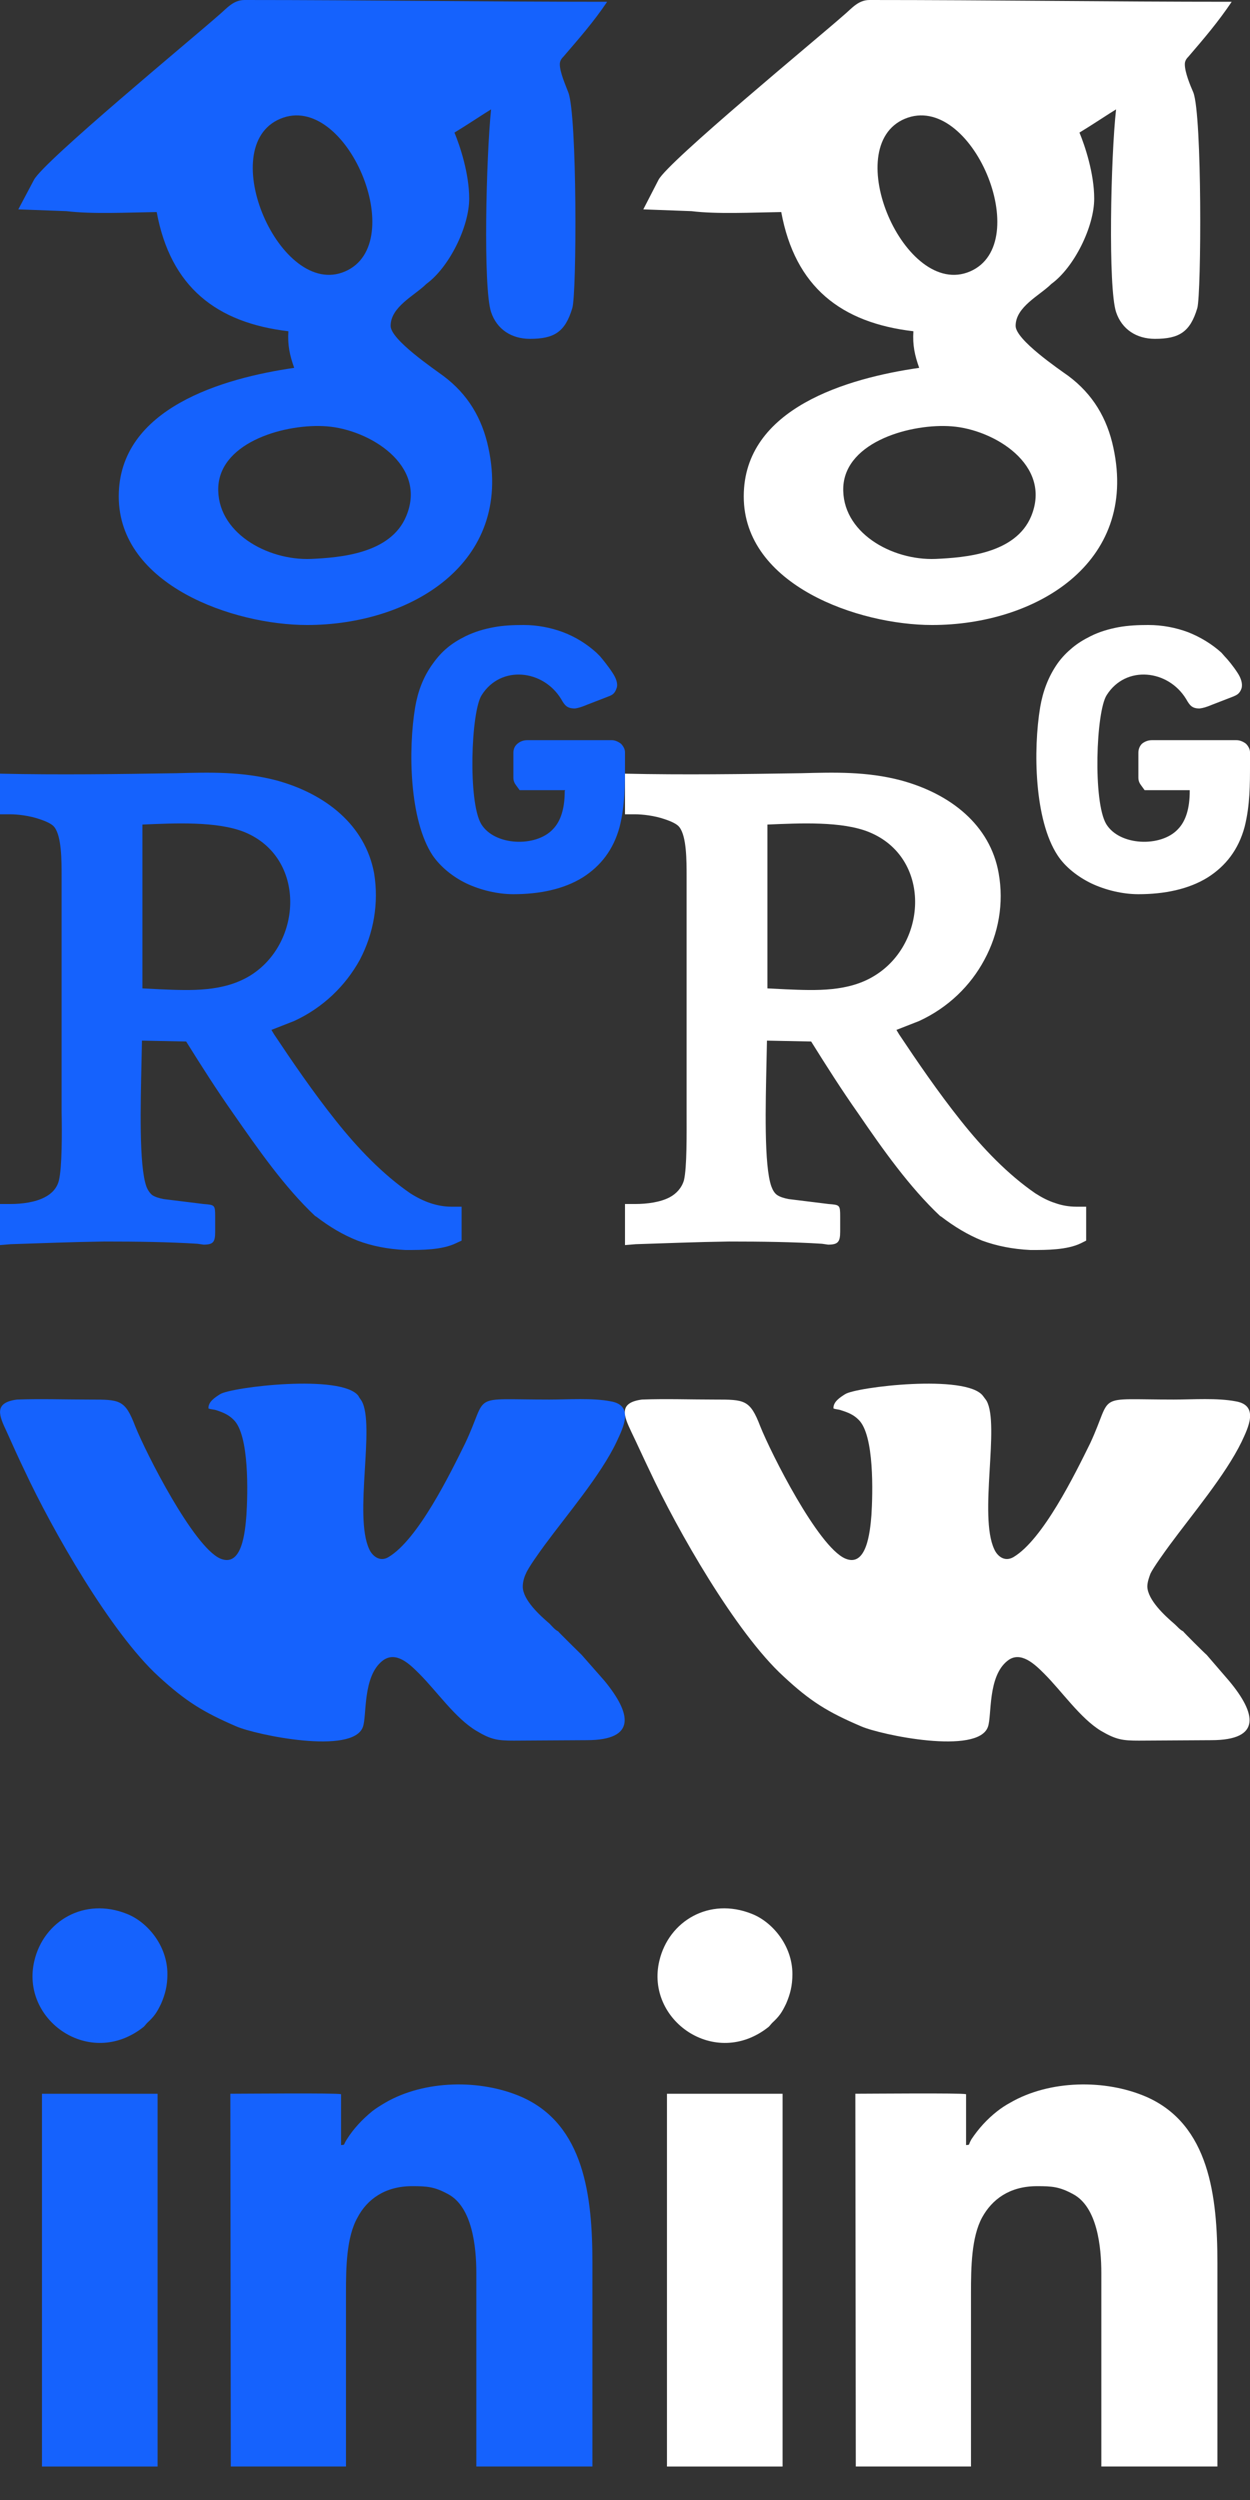 <?xml version="1.0" encoding="UTF-8"?>
<!DOCTYPE svg PUBLIC "-//W3C//DTD SVG 1.1//EN" "http://www.w3.org/Graphics/SVG/1.1/DTD/svg11.dtd">
<!-- Creator: CorelDRAW 2018 (64-Bit) -->
<svg xmlns="http://www.w3.org/2000/svg" xml:space="preserve" width="28px" height="56px" version="1.1" style="shape-rendering:geometricPrecision; text-rendering:geometricPrecision; image-rendering:optimizeQuality; fill-rule:evenodd; clip-rule:evenodd"
viewBox="0 0 2800000 5600000"
 xmlns:xlink="http://www.w3.org/1999/xlink">
 <rect x="0" y="0" width="2800000" height="5600000" fill="#333333" stroke="none"/>
 <defs>
  <style type="text/css">
   <![CDATA[
    .fil0 {fill:#1562FD}
    .fil1 {fill:white}
   ]]>
  </style>
 </defs>
 <g id="Слой_x0020_1">
  <path class="fil0" d="M319000 1847000l0 367000 40000 2000c70000,3000 142000,6000 202000,-31000 117000,-73000 125000,-264000 -13000,-321000 -62000,-25000 -157000,-20000 -229000,-17000zm-181000 642000l0 -526000c0,-36000 0,-89000 -16000,-110000 -5000,-7000 -18000,-13000 -33000,-18000 -23000,-8000 -50000,-11000 -66000,-11000l-23000 0 0 -91000c132000,3000 264000,1000 396000,-1000 74000,-2000 146000,-4000 223000,16000 110000,30000 199000,100000 219000,208000 11000,67000 -1000,135000 -32000,194000 -32000,58000 -82000,107000 -147000,137000l-51000 20000 6000 10000c40000,60000 87000,129000 138000,193000 50000,63000 106000,121000 167000,163000 14000,9000 30000,17000 45000,22000 15000,5000 31000,8000 47000,8000l23000 0 0 76000 -13000 6000c-31000,15000 -77000,15000 -109000,15000l-4000 0c-40000,-2000 -75000,-9000 -107000,-21000 -33000,-13000 -63000,-31000 -93000,-54000l-2000 -1000c-69000,-65000 -128000,-150000 -183000,-229000 -38000,-54000 -71000,-106000 -106000,-162000l-99000 -2000 -1000 47000c-2000,94000 -6000,233000 11000,280000 3000,8000 8000,15000 13000,19000 6000,4000 15000,7000 26000,9000l89000 11000c25000,2000 26000,2000 26000,28000l0 34000c0,23000 -4000,29000 -26000,29000l-14000 -2000c-64000,-4000 -136000,-5000 -208000,-5000 -73000,1000 -146000,4000 -210000,6000l-24000 2000 0 -92000 23000 0c27000,0 56000,-4000 77000,-15000 16000,-8000 28000,-21000 32000,-38000 7000,-29000 7000,-105000 6000,-155000zm792000 -905000c6000,-35000 18000,-68000 40000,-98000 10000,-14000 20000,-25000 32000,-35000 12000,-10000 25000,-18000 41000,-26000 21000,-10000 41000,-16000 63000,-20000 21000,-4000 43000,-5000 67000,-5000 31000,0 61000,6000 88000,16000 29000,11000 54000,27000 75000,46000l8000 8000c6000,7000 19000,23000 28000,37000 8000,12000 13000,25000 9000,35000 -4000,12000 -10000,15000 -18000,18000l-49000 19000c-12000,5000 -19000,7000 -26000,8000 -18000,0 -23000,-7000 -31000,-21000 -40000,-66000 -135000,-77000 -178000,-9000 -24000,37000 -31000,239000 -1000,289000 30000,49000 122000,52000 160000,12000 19000,-19000 27000,-49000 27000,-86000l1000 -2000 -102000 0 -8000 -11000c-3000,-4000 -6000,-9000 -6000,-17000l0 -56000c0,-8000 3000,-15000 9000,-20000 6000,-5000 13000,-8000 22000,-8000l190000 0c7000,0 15000,4000 20000,8000 5000,5000 9000,12000 9000,19000l0 25000c0,48000 0,94000 -12000,142000 -14000,52000 -43000,88000 -82000,113000 -43000,27000 -98000,38000 -156000,38000 -35000,0 -73000,-9000 -105000,-24000 -31000,-15000 -58000,-37000 -76000,-63000 -52000,-79000 -55000,-236000 -39000,-332000z"/>
  <path class="fil0" d="M1100000 245000c-15000,9000 -57000,37000 -82000,52000 12000,29000 33000,91000 33000,148000 0,63000 -45000,154000 -96000,191000 -26000,26000 -80000,51000 -80000,94000 0,31000 98000,97000 118000,112000 55000,41000 87000,95000 101000,161000 56000,260000 -176000,397000 -406000,397000 -165000,0 -422000,-89000 -422000,-288000 0,-198000 234000,-265000 393000,-288000 -10000,-28000 -15000,-51000 -13000,-82000 -161000,-19000 -264000,-99000 -295000,-267000 -67000,1000 -144000,5000 -202000,-2000l-108000 -4000 35000 -66000c21000,-41000 354000,-316000 414000,-369000 18000,-15000 32000,-34000 58000,-34000 271000,0 541000,4000 812000,4000 -31000,46000 -62000,81000 -98000,123000 -5000,5000 -8000,10000 -8000,17000 0,18000 13000,47000 19000,63000 20000,51000 19000,450000 9000,483000 -16000,54000 -41000,69000 -95000,69000 -41000,0 -74000,-21000 -87000,-60000 -18000,-55000 -11000,-346000 0,-454000zm-327000 363000c146000,-63000 3000,-404000 -145000,-342000 -149000,62000 0,405000 145000,342000zm-284000 482000c-5000,102000 109000,166000 208000,162000 63000,-3000 178000,-11000 213000,-96000 48000,-115000 -84000,-194000 -178000,-201000 -89000,-7000 -237000,33000 -243000,135000z"/>
  <path class="fil0" d="M467000 3155000c5000,2000 12000,2000 18000,4000 15000,5000 27000,10000 38000,21000 36000,34000 32000,166000 29000,214000 -3000,38000 -10000,118000 -59000,97000 -60000,-27000 -166000,-236000 -190000,-296000 -23000,-60000 -34000,-60000 -102000,-60000 -54000,0 -110000,-2000 -163000,0 -53000,7000 -40000,36000 -23000,72000 13000,29000 26000,58000 40000,87000 62000,133000 193000,363000 300000,461000 61000,56000 100000,80000 174000,112000 43000,19000 262000,65000 284000,1000 9000,-25000 -1000,-113000 44000,-148000 30000,-23000 61000,8000 82000,29000 40000,40000 81000,100000 128000,128000 33000,20000 48000,22000 84000,22000l163000 -1000c113000,0 100000,-60000 40000,-133000l-51000 -58000c-7000,-7000 -51000,-50000 -53000,-53000 -7000,-3000 -14000,-12000 -19000,-17000 -21000,-18000 -60000,-53000 -60000,-83000 0,-10000 3000,-21000 7000,-29000 5000,-13000 31000,-49000 42000,-64000 50000,-68000 126000,-157000 161000,-231000 15000,-32000 40000,-82000 -13000,-91000 -41000,-8000 -95000,-4000 -138000,-4000 -182000,0 -134000,-16000 -188000,98000 -34000,69000 -106000,216000 -172000,255000 -20000,12000 -37000,-4000 -43000,-18000 -35000,-75000 14000,-278000 -17000,-332000 -1000,-2000 -6000,-8000 -7000,-11000 -37000,-50000 -285000,-20000 -310000,-4000 -11000,7000 -27000,17000 -26000,32000z"/>
  <path class="fil0" d="M775000 5525000c0,-130000 0,-259000 0,-389000 0,-57000 1000,-125000 26000,-169000 21000,-40000 61000,-70000 122000,-70000 33000,0 50000,1000 81000,18000 54000,29000 63000,118000 63000,177000l0 433000 260000 0 0 -456000c0,-149000 -18000,-310000 -159000,-372000 -92000,-40000 -217000,-38000 -305000,13000 -10000,6000 -20000,12000 -29000,19000 -22000,18000 -42000,39000 -57000,63000 -9000,14000 -3000,12000 -13000,13000l0 -114000c-11000,-3000 -218000,-1000 -248000,-1000l1000 835000 258000 0zm-400000 -1103000c0,-64000 -45000,-117000 -91000,-135000 -95000,-38000 -186000,16000 -207000,105000 -32000,133000 125000,244000 245000,148000 3000,-3000 5000,-6000 8000,-9000 15000,-14000 21000,-22000 31000,-43000 9000,-21000 14000,-40000 14000,-66000zm-281000 1103000l259000 0 0 -835000 -3000 0 -256000 0 0 835000z"/>
  <path class="fil1" d="M1719000 1847000l0 367000 40000 2000c70000,3000 142000,6000 201000,-31000 118000,-73000 126000,-264000 -13000,-321000 -61000,-25000 -156000,-20000 -228000,-17000zm-181000 642000l0 -526000c0,-36000 0,-89000 -16000,-110000 -5000,-7000 -18000,-13000 -33000,-18000 -23000,-8000 -50000,-11000 -67000,-11000l-22000 0 0 -91000c132000,3000 263000,1000 395000,-1000 75000,-2000 147000,-4000 223000,16000 111000,30000 200000,100000 219000,208000 12000,67000 0,135000 -32000,194000 -31000,58000 -81000,107000 -146000,137000l-51000 20000 6000 10000c40000,60000 87000,129000 138000,193000 50000,63000 106000,121000 167000,163000 14000,9000 29000,17000 45000,22000 14000,5000 30000,8000 47000,8000l22000 0 0 76000 -12000 6000c-31000,15000 -77000,15000 -109000,15000l-4000 0c-40000,-2000 -75000,-9000 -108000,-21000 -32000,-13000 -62000,-31000 -92000,-54000l-2000 -1000c-69000,-65000 -129000,-150000 -183000,-229000 -38000,-54000 -71000,-106000 -106000,-162000l-99000 -2000 -1000 47000c-2000,94000 -6000,233000 11000,280000 3000,8000 7000,15000 13000,19000 6000,4000 15000,7000 26000,9000l89000 11000c25000,2000 26000,2000 26000,28000l0 34000c0,23000 -5000,29000 -27000,29000l-14000 -2000c-63000,-4000 -136000,-5000 -208000,-5000 -72000,1000 -145000,4000 -209000,6000l-24000 2000 0 -92000 22000 0c28000,0 57000,-4000 78000,-15000 15000,-8000 27000,-21000 32000,-38000 7000,-29000 6000,-105000 6000,-155000zm792000 -905000c6000,-35000 18000,-68000 39000,-98000 10000,-14000 21000,-25000 33000,-35000 12000,-10000 25000,-18000 41000,-26000 20000,-10000 41000,-16000 62000,-20000 22000,-4000 44000,-5000 67000,-5000 32000,0 62000,6000 89000,16000 28000,11000 54000,27000 75000,46000l7000 8000c7000,7000 20000,23000 29000,37000 8000,12000 12000,25000 9000,35000 -4000,12000 -11000,15000 -18000,18000l-49000 19000c-12000,5000 -19000,7000 -27000,8000 -17000,0 -22000,-7000 -30000,-21000 -40000,-66000 -135000,-77000 -178000,-9000 -24000,37000 -31000,239000 -1000,289000 30000,49000 122000,52000 160000,12000 19000,-19000 27000,-49000 27000,-86000l0 -2000 -101000 0 -8000 -11000c-3000,-4000 -6000,-9000 -6000,-17000l0 -56000c0,-8000 3000,-15000 8000,-20000 6000,-5000 14000,-8000 22000,-8000l190000 0c8000,0 16000,4000 21000,8000 5000,5000 9000,12000 9000,19000l0 25000c0,48000 0,94000 -12000,142000 -14000,52000 -43000,88000 -82000,113000 -43000,27000 -98000,38000 -156000,38000 -35000,0 -73000,-9000 -105000,-24000 -31000,-15000 -59000,-37000 -76000,-63000 -52000,-79000 -55000,-236000 -39000,-332000z"/>
  <path class="fil1" d="M2500000 245000c-15000,9000 -57000,37000 -82000,52000 12000,29000 33000,91000 33000,148000 0,63000 -45000,154000 -96000,191000 -26000,26000 -80000,51000 -80000,94000 0,31000 97000,97000 118000,112000 55000,41000 87000,95000 101000,161000 56000,260000 -176000,397000 -406000,397000 -165000,0 -422000,-89000 -422000,-288000 0,-198000 233000,-265000 393000,-288000 -10000,-28000 -15000,-51000 -13000,-82000 -162000,-19000 -265000,-99000 -296000,-267000 -66000,1000 -144000,5000 -201000,-2000l-108000 -4000 34000 -66000c21000,-41000 355000,-316000 415000,-369000 18000,-15000 32000,-34000 58000,-34000 271000,0 541000,4000 811000,4000 -31000,46000 -61000,81000 -97000,123000 -5000,5000 -8000,10000 -8000,17000 0,18000 12000,47000 19000,63000 20000,51000 18000,450000 9000,483000 -16000,54000 -41000,69000 -95000,69000 -41000,0 -74000,-21000 -87000,-60000 -18000,-55000 -12000,-346000 0,-454000zm-327000 363000c146000,-63000 3000,-404000 -146000,-342000 -148000,62000 0,405000 146000,342000zm-284000 482000c-5000,102000 108000,166000 207000,162000 64000,-3000 179000,-11000 214000,-96000 47000,-115000 -84000,-194000 -178000,-201000 -89000,-7000 -237000,33000 -243000,135000z"/>
  <path class="fil1" d="M1867000 3155000c5000,2000 12000,2000 17000,4000 16000,5000 28000,10000 39000,21000 36000,34000 32000,166000 29000,214000 -3000,38000 -11000,118000 -59000,97000 -61000,-27000 -166000,-236000 -190000,-296000 -23000,-60000 -35000,-60000 -102000,-60000 -54000,0 -110000,-2000 -163000,0 -53000,7000 -41000,36000 -24000,72000 14000,29000 27000,58000 41000,87000 62000,133000 193000,363000 300000,461000 60000,56000 99000,80000 174000,112000 43000,19000 262000,65000 284000,1000 9000,-25000 -1000,-113000 44000,-148000 29000,-23000 61000,8000 82000,29000 40000,40000 81000,100000 127000,128000 34000,20000 49000,22000 85000,22000l162000 -1000c114000,0 101000,-60000 40000,-133000l-50000 -58000c-8000,-7000 -51000,-50000 -53000,-53000 -7000,-3000 -14000,-12000 -20000,-17000 -21000,-18000 -59000,-53000 -60000,-83000 0,-10000 4000,-21000 7000,-29000 6000,-13000 32000,-49000 43000,-64000 50000,-68000 125000,-157000 161000,-231000 15000,-32000 40000,-82000 -13000,-91000 -42000,-8000 -95000,-4000 -139000,-4000 -181000,0 -134000,-16000 -187000,98000 -34000,69000 -106000,216000 -172000,255000 -21000,12000 -37000,-4000 -43000,-18000 -35000,-75000 13000,-278000 -17000,-332000 -1000,-2000 -6000,-8000 -8000,-11000 -37000,-50000 -285000,-20000 -309000,-4000 -11000,7000 -27000,17000 -26000,32000z"/>
  <path class="fil1" d="M2175000 5525000c0,-130000 0,-259000 0,-389000 0,-57000 1000,-125000 25000,-169000 22000,-40000 61000,-70000 123000,-70000 33000,0 50000,1000 81000,18000 54000,29000 63000,118000 63000,177000l0 433000 260000 0 0 -456000c0,-149000 -18000,-310000 -159000,-372000 -92000,-40000 -217000,-38000 -305000,13000 -11000,6000 -20000,12000 -29000,19000 -23000,18000 -42000,39000 -58000,63000 -8000,14000 -2000,12000 -12000,13000l0 -114000c-11000,-3000 -218000,-1000 -248000,-1000l1000 835000 258000 0zm-400000 -1103000c0,-64000 -45000,-117000 -91000,-135000 -95000,-38000 -186000,16000 -207000,105000 -32000,133000 125000,244000 245000,148000 3000,-3000 5000,-6000 8000,-9000 15000,-14000 21000,-22000 31000,-43000 9000,-21000 14000,-40000 14000,-66000zm-281000 1103000l259000 0 0 -835000 -3000 0 -256000 0 0 835000z"/>
 </g>
</svg>

